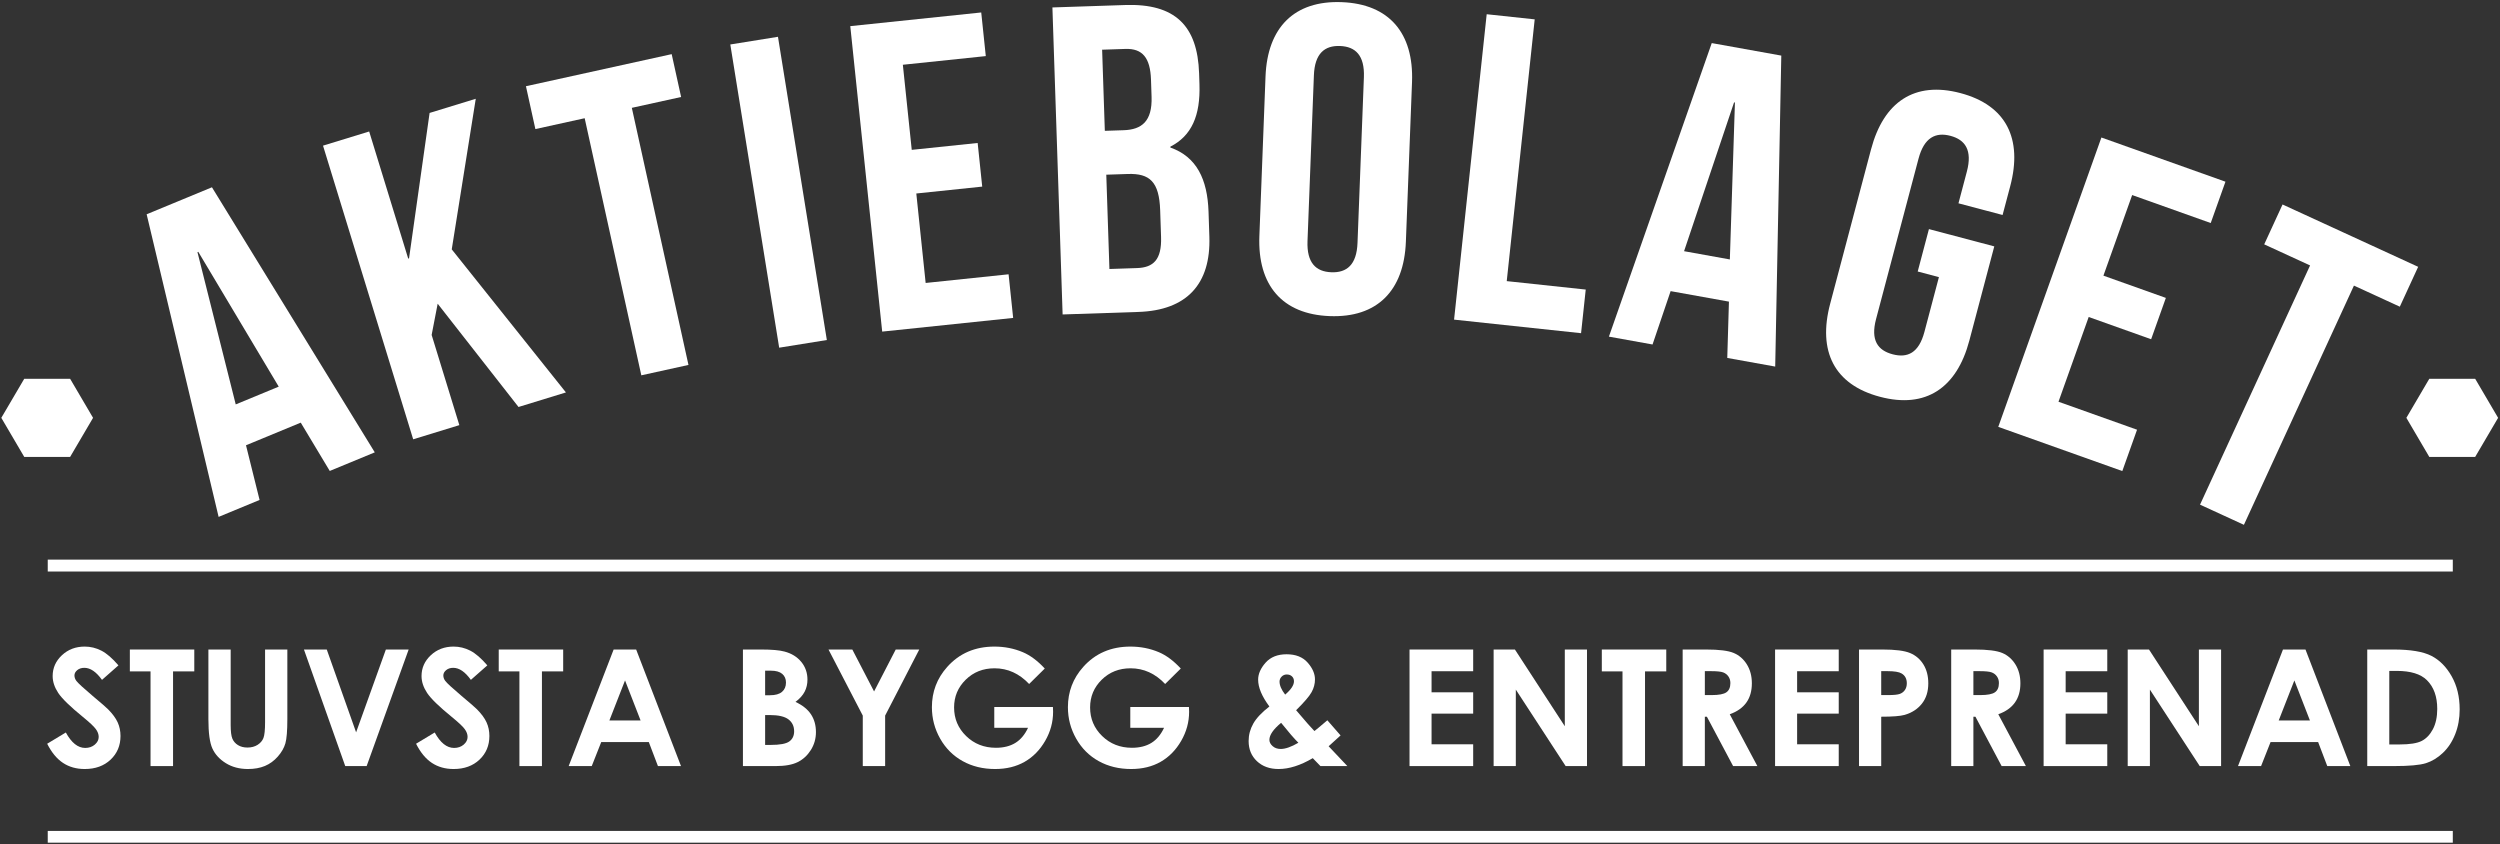 <?xml version="1.0" encoding="UTF-8"?>
<svg width="779px" height="263px" viewBox="0 0 779 263" version="1.1" xmlns="http://www.w3.org/2000/svg" xmlns:xlink="http://www.w3.org/1999/xlink">
    <rect x="0" y="0" width="779" height="263" fill="#333333" stroke="none"/>
    <!-- Generator: Sketch 58 (84663) - https://sketch.com -->
    <title>stuvsta bygg</title>
    <desc>Created with Sketch.</desc>
    <defs>
        <polygon id="path-1" points="0 340.873 799.179 340.873 799.179 1.405 0 1.405"></polygon>
    </defs>
    <g id="Endast-startsida" stroke="none" stroke-width="1" fill="none" fill-rule="evenodd">
        <g id="Header" transform="translate(-571, -290)">
            <g id="abstuvsta---vit" transform="translate(560, 261)">
                <path d="M84.455,155.014 L97.851,149.476 L72.781,107.466 L72.529,107.571 L84.455,155.014 Z M127.781,169.951 L113.752,175.749 L104.714,160.696 L87.652,167.748 L91.886,184.786 L79.121,190.064 L56.695,95.77 L77.044,87.358 L127.781,169.951 Z" id="Fill-1" fill="#FFFFFF"></path>
                <polygon id="Fill-2" fill="#FFFFFF" points="147.378 123.638 145.501 133.368 154.13 161.473 139.747 165.887 111.652 74.384 126.035 69.969 138.196 109.578 138.458 109.497 144.864 64.191 159.247 59.779 151.764 106.703 187.344 151.281 172.568 155.815"></polygon>
                <polygon id="Fill-3" fill="#FFFFFF" points="174.883 55.868 220.294 45.87 223.235 59.222 207.876 62.603 225.527 142.715 210.834 145.95 193.184 65.837 177.824 69.22"></polygon>
                <polygon id="Fill-4" fill="#FFFFFF" points="238.563 42.858 253.415 40.466 268.644 134.95 253.791 137.341"></polygon>
                <polygon id="Fill-5" fill="#FFFFFF" points="295.099 75.694 315.639 73.55 317.059 87.147 296.52 89.292 299.433 117.169 325.276 114.47 326.698 128.065 285.891 132.328 275.946 37.144 316.752 32.883 318.172 46.48 292.328 49.179"></polygon>
                <g id="Group-48" stroke-width="1" transform="translate(0, -1.405)">
                    <path d="M355.718,84.84 L356.696,114.223 L365.308,113.936 C370.365,113.768 373.024,111.354 372.786,104.248 L372.508,95.911 C372.214,87.028 369.252,84.391 362.417,84.618 L355.718,84.84 Z M354.423,45.891 L355.264,71.174 L361.142,70.979 C366.747,70.794 370.082,68.218 369.829,60.565 L369.651,55.235 C369.423,48.403 367,45.473 361.668,45.651 L354.423,45.891 Z M384.639,53.233 L384.752,56.649 C385.08,66.49 382.277,72.739 375.682,76.105 L375.691,76.379 C383.862,79.254 387.244,86.255 387.579,96.368 L387.838,104.158 C388.328,118.918 380.801,127.103 365.762,127.603 L342.112,128.388 L338.931,32.724 L361.623,31.97 C377.209,31.453 384.149,38.472 384.639,53.233 L384.639,53.233 Z" id="Fill-6" fill="#FFFFFF"></path>
                    <path d="M418.419,105.513 C418.155,112.346 421.062,115.058 425.847,115.241 C430.631,115.425 433.737,112.945 433.999,106.112 L435.989,54.465 C436.253,47.634 433.345,44.922 428.56,44.738 C423.777,44.553 420.671,47.033 420.409,53.865 L418.419,105.513 Z M405.336,54.244 C405.924,38.942 414.325,30.506 429.087,31.074 C443.848,31.643 451.575,40.697 450.987,56 L449.072,105.734 C448.484,121.038 440.083,129.472 425.321,128.904 C410.559,128.337 402.833,119.283 403.421,103.979 L405.336,54.244 Z" id="Fill-8" fill="#FFFFFF"></path>
                    <polygon id="Fill-10" fill="#FFFFFF" points="474.253 34.839 489.212 36.437 480.5 118.005 505.114 120.633 503.662 134.228 464.088 130.003"></polygon>
                    <path d="M535.755,108.678 L550.022,111.248 L551.605,62.357 L551.335,62.308 L535.755,108.678 Z M564.156,144.631 L549.216,141.94 L549.737,124.392 L531.567,121.122 L525.932,137.748 L512.337,135.3 L544.38,43.83 L566.052,47.731 L564.156,144.631 Z" id="Fill-12" fill="#FFFFFF"></path>
                    <path d="M612.055,101.791 L632.417,107.178 L624.649,136.521 C620.73,151.324 611.085,157.825 596.807,154.048 C582.527,150.27 577.361,139.851 581.281,125.047 L594.019,76.935 C597.938,62.132 607.581,55.631 621.86,59.41 C636.14,63.188 641.305,73.605 637.388,88.409 L635.006,97.397 L621.256,93.758 L623.881,83.845 C625.629,77.237 623.387,73.956 618.759,72.731 C614.129,71.508 610.557,73.249 608.809,79.859 L595.581,129.821 C593.83,136.429 596.11,139.577 600.737,140.802 C605.367,142.027 608.904,140.418 610.654,133.809 L615.167,116.758 L608.558,115.008 L612.055,101.791 Z" id="Fill-14" fill="#FFFFFF"></path>
                    <polygon id="Fill-16" fill="#FFFFFF" points="666.426 116.299 685.883 123.231 681.293 136.111 661.836 129.179 652.424 155.585 676.905 164.304 672.313 177.186 633.66 163.416 665.797 73.253 704.452 87.023 699.862 99.903 675.38 91.183"></polygon>
                    <polygon id="Fill-18" fill="#FFFFFF" points="722.243 94.123 764.497 113.547 758.781 125.97 744.489 119.4 710.202 193.939 696.53 187.655 730.82 113.116 716.529 106.546"></polygon>
                    <mask id="mask-2" fill="white">
                        <use xlink:href="#path-1"></use>
                    </mask>
                    <g id="Clip-21"></g>
                    <polygon id="Fill-20" fill="#FFFFFF" mask="url(#mask-2)" points="25.877 208.492 775.292 208.492 775.292 204.782 25.877 204.782"></polygon>
                    <polygon id="Fill-22" fill="#FFFFFF" mask="url(#mask-2)" points="25.877 292.982 775.292 292.982 775.292 289.324 25.877 289.324"></polygon>
                    <path d="M47.906,237.733 L42.784,242.252 C40.985,239.75 39.155,238.499 37.29,238.499 C36.384,238.499 35.642,238.743 35.065,239.226 C34.486,239.713 34.197,240.26 34.197,240.868 C34.197,241.479 34.403,242.054 34.816,242.597 C35.378,243.322 37.068,244.876 39.889,247.264 C42.527,249.471 44.127,250.86 44.689,251.437 C46.09,252.853 47.083,254.207 47.67,255.5 C48.256,256.792 48.549,258.202 48.549,259.734 C48.549,262.712 47.518,265.173 45.457,267.116 C43.396,269.06 40.71,270.03 37.397,270.03 C34.808,270.03 32.554,269.397 30.634,268.129 C28.713,266.861 27.068,264.87 25.701,262.154 L31.514,258.648 C33.262,261.856 35.275,263.461 37.551,263.461 C38.737,263.461 39.735,263.117 40.543,262.426 C41.35,261.733 41.755,260.935 41.755,260.03 C41.755,259.206 41.45,258.384 40.841,257.56 C40.23,256.738 38.887,255.479 36.807,253.782 C32.848,250.557 30.291,248.066 29.137,246.315 C27.983,244.56 27.406,242.811 27.406,241.067 C27.406,238.548 28.365,236.388 30.285,234.585 C32.208,232.783 34.576,231.88 37.395,231.88 C39.209,231.88 40.936,232.302 42.576,233.141 C44.217,233.98 45.993,235.51 47.906,237.733" id="Fill-23" fill="#FFFFFF" mask="url(#mask-2)"></path>
                    <polygon id="Fill-24" fill="#FFFFFF" mask="url(#mask-2)" points="51.46 232.794 71.541 232.794 71.541 239.61 64.921 239.61 64.921 269.116 57.907 269.116 57.907 239.61 51.46 239.61"></polygon>
                    <path d="M75.936,232.794 L82.877,232.794 L82.877,256.283 C82.877,258.306 83.053,259.737 83.408,260.576 C83.762,261.415 84.346,262.085 85.161,262.585 C85.976,263.087 86.96,263.338 88.114,263.338 C89.332,263.338 90.381,263.059 91.263,262.499 C92.142,261.941 92.753,261.229 93.09,260.366 C93.427,259.502 93.596,257.852 93.596,255.419 L93.596,232.794 L100.537,232.794 L100.537,254.449 C100.537,258.103 100.331,260.639 99.919,262.055 C99.509,263.469 98.722,264.837 97.56,266.153 C96.401,267.47 95.061,268.446 93.547,269.081 C92.031,269.712 90.27,270.03 88.262,270.03 C85.626,270.03 83.333,269.425 81.382,268.215 C79.43,267.005 78.036,265.492 77.195,263.672 C76.356,261.853 75.936,258.779 75.936,254.449 L75.936,232.794 Z" id="Fill-25" fill="#FFFFFF" mask="url(#mask-2)"></path>
                    <polygon id="Fill-26" fill="#FFFFFF" mask="url(#mask-2)" points="105.709 232.794 112.819 232.794 121.962 258.598 131.236 232.794 138.337 232.794 125.247 269.116 118.577 269.116"></polygon>
                    <path d="M162.85,237.733 L157.728,242.252 C155.93,239.75 154.099,238.499 152.235,238.499 C151.328,238.499 150.586,238.743 150.009,239.226 C149.43,239.713 149.142,240.26 149.142,240.868 C149.142,241.479 149.348,242.054 149.76,242.597 C150.322,243.322 152.012,244.876 154.834,247.264 C157.471,249.471 159.071,250.86 159.634,251.437 C161.035,252.853 162.028,254.207 162.614,255.5 C163.201,256.792 163.493,258.202 163.493,259.734 C163.493,262.712 162.463,265.173 160.402,267.116 C158.341,269.06 155.654,270.03 152.342,270.03 C149.753,270.03 147.499,269.397 145.578,268.129 C143.658,266.861 142.013,264.87 140.645,262.154 L146.459,258.648 C148.207,261.856 150.219,263.461 152.495,263.461 C153.681,263.461 154.68,263.117 155.487,262.426 C156.295,261.733 156.7,260.935 156.7,260.03 C156.7,259.206 156.394,258.384 155.785,257.56 C155.175,256.738 153.831,255.479 151.752,253.782 C147.793,250.557 145.235,248.066 144.081,246.315 C142.927,244.56 142.35,242.811 142.35,241.067 C142.35,238.548 143.309,236.388 145.23,234.585 C147.152,232.783 149.52,231.88 152.34,231.88 C154.153,231.88 155.881,232.302 157.52,233.141 C159.161,233.98 160.938,235.51 162.85,237.733" id="Fill-27" fill="#FFFFFF" mask="url(#mask-2)"></path>
                    <polygon id="Fill-28" fill="#FFFFFF" mask="url(#mask-2)" points="166.404 232.794 186.485 232.794 186.485 239.61 179.866 239.61 179.866 269.116 172.851 269.116 172.851 239.61 166.404 239.61"></polygon>
                    <path d="M205.761,242.424 L200.887,254.894 L210.606,254.894 L205.761,242.424 Z M202.211,232.794 L209.226,232.794 L223.2,269.115 L216.012,269.115 L213.169,261.635 L198.344,261.635 L195.388,269.115 L188.199,269.115 L202.211,232.794 Z" id="Fill-29" fill="#FFFFFF" mask="url(#mask-2)"></path>
                    <path d="M249.414,253.215 L249.414,262.523 L251.147,262.523 C254.021,262.523 255.956,262.162 256.955,261.437 C257.955,260.712 258.453,259.66 258.453,258.277 C258.453,256.713 257.867,255.477 256.696,254.573 C255.523,253.668 253.575,253.215 250.851,253.215 L249.414,253.215 Z M249.414,239.387 L249.414,247.042 L250.926,247.042 C252.612,247.042 253.863,246.688 254.682,245.98 C255.501,245.272 255.909,244.309 255.909,243.092 C255.909,241.955 255.521,241.054 254.744,240.387 C253.968,239.72 252.786,239.387 251.199,239.387 L249.414,239.387 Z M242.498,269.116 L242.498,232.794 L248.211,232.794 C251.523,232.794 253.948,233.008 255.48,233.437 C257.657,234.014 259.388,235.083 260.674,236.647 C261.961,238.211 262.603,240.054 262.603,242.178 C262.603,243.56 262.311,244.817 261.726,245.942 C261.142,247.072 260.19,248.128 258.873,249.117 C261.08,250.153 262.693,251.451 263.714,253.005 C264.735,254.561 265.247,256.401 265.247,258.523 C265.247,260.564 264.719,262.424 263.664,264.104 C262.607,265.782 261.249,267.039 259.583,267.869 C257.919,268.702 255.619,269.116 252.685,269.116 L242.498,269.116 Z" id="Fill-30" fill="#FFFFFF" mask="url(#mask-2)"></path>
                    <polygon id="Fill-31" fill="#FFFFFF" mask="url(#mask-2)" points="269.159 232.794 276.584 232.794 283.362 245.86 290.109 232.794 297.442 232.794 286.808 253.387 286.808 269.116 279.842 269.116 279.842 253.387"></polygon>
                    <path d="M336.55,238.721 L331.679,243.536 C328.597,240.277 325.006,238.646 320.901,238.646 C317.324,238.646 314.33,239.831 311.915,242.202 C309.5,244.574 308.294,247.454 308.294,250.844 C308.294,254.35 309.545,257.323 312.052,259.757 C314.557,262.194 317.648,263.413 321.324,263.413 C323.715,263.413 325.731,262.911 327.37,261.906 C329.011,260.902 330.334,259.33 331.338,257.19 L320.816,257.19 L320.816,250.696 L339.095,250.696 L339.143,252.226 C339.143,255.405 338.321,258.416 336.674,261.265 C335.027,264.112 332.895,266.284 330.276,267.783 C327.659,269.281 324.588,270.03 321.064,270.03 C317.292,270.03 313.929,269.21 310.975,267.573 C308.018,265.936 305.678,263.602 303.958,260.572 C302.239,257.544 301.379,254.277 301.379,250.771 C301.379,245.963 302.967,241.783 306.145,238.226 C309.916,233.997 314.823,231.881 320.865,231.881 C324.028,231.881 326.984,232.465 329.733,233.634 C332.056,234.623 334.327,236.318 336.55,238.721" id="Fill-32" fill="#FFFFFF" mask="url(#mask-2)"></path>
                    <path d="M378.933,238.721 L374.062,243.536 C370.98,240.277 367.388,238.646 363.283,238.646 C359.707,238.646 356.713,239.831 354.298,242.202 C351.883,244.574 350.676,247.454 350.676,250.844 C350.676,254.35 351.928,257.323 354.434,259.757 C356.939,262.194 360.031,263.413 363.707,263.413 C366.097,263.413 368.113,262.911 369.753,261.906 C371.394,260.902 372.716,259.33 373.721,257.19 L363.199,257.19 L363.199,250.696 L381.477,250.696 L381.526,252.226 C381.526,255.405 380.703,258.416 379.056,261.265 C377.41,264.112 375.278,266.284 372.658,267.783 C370.041,269.281 366.97,270.03 363.446,270.03 C359.675,270.03 356.312,269.21 353.357,267.573 C350.401,265.936 348.061,263.602 346.341,260.572 C344.621,257.544 343.761,254.277 343.761,250.771 C343.761,245.963 345.35,241.783 348.527,238.226 C352.299,233.997 357.205,231.881 363.248,231.881 C366.41,231.881 369.367,232.465 372.115,233.634 C374.438,234.623 376.709,236.318 378.933,238.721" id="Fill-33" fill="#FFFFFF" mask="url(#mask-2)"></path>
                    <path d="M411.458,246.844 C413.287,245.28 414.199,243.898 414.199,242.696 C414.199,242.07 413.995,241.561 413.583,241.166 C413.17,240.77 412.627,240.572 411.953,240.572 C411.327,240.572 410.795,240.795 410.358,241.239 C409.922,241.684 409.704,242.201 409.704,242.795 C409.704,243.981 410.289,245.329 411.458,246.844 M415.574,261.843 C414.302,260.595 412.511,258.526 410.199,255.634 C407.761,257.659 406.542,259.428 406.542,260.944 C406.542,261.652 406.875,262.302 407.542,262.893 C408.207,263.487 409.05,263.783 410.072,263.783 C411.535,263.783 413.371,263.137 415.574,261.843 M424.603,254.844 L428.723,259.561 L426.851,261.262 L425.002,262.94 L430.836,269.117 L422.452,269.117 L420.056,266.647 C416.234,268.902 412.685,270.029 409.408,270.029 C406.624,270.029 404.374,269.215 402.652,267.585 C400.931,265.956 400.071,263.865 400.071,261.314 C400.071,259.387 400.56,257.569 401.534,255.857 C402.51,254.145 404.179,252.375 406.542,250.549 C404.204,247.404 403.035,244.621 403.035,242.201 C403.035,240.407 403.808,238.639 405.358,236.893 C406.905,235.148 409.086,234.277 411.902,234.277 C414.752,234.277 416.936,235.14 418.459,236.869 C419.983,238.598 420.745,240.341 420.745,242.104 C420.745,243.486 420.395,244.812 419.694,246.078 C418.995,247.346 417.386,249.223 414.866,251.708 C417.815,255.183 419.718,257.346 420.575,258.202 C421.101,257.808 422.444,256.688 424.603,254.844" id="Fill-34" fill="#FFFFFF" mask="url(#mask-2)"></path>
                    <polygon id="Fill-35" fill="#FFFFFF" mask="url(#mask-2)" points="450.209 232.794 470.042 232.794 470.042 239.56 457.073 239.56 457.073 246.128 470.042 246.128 470.042 252.771 457.073 252.771 457.073 262.327 470.042 262.327 470.042 269.116 450.209 269.116"></polygon>
                    <polygon id="Fill-36" fill="#FFFFFF" mask="url(#mask-2)" points="476.413 232.794 483.047 232.794 498.593 256.697 498.593 232.794 505.509 232.794 505.509 269.116 498.856 269.116 483.328 245.289 483.328 269.116 476.413 269.116"></polygon>
                    <polygon id="Fill-37" fill="#FFFFFF" mask="url(#mask-2)" points="510.125 232.794 530.208 232.794 530.208 239.61 523.588 239.61 523.588 269.116 516.572 269.116 516.572 239.61 510.125 239.61"></polygon>
                    <path d="M542.231,246.992 L544.399,246.992 C546.599,246.992 548.114,246.704 548.942,246.125 C549.77,245.548 550.186,244.589 550.186,243.252 C550.186,242.46 549.982,241.769 549.57,241.183 C549.158,240.596 548.609,240.175 547.921,239.92 C547.23,239.664 545.967,239.536 544.129,239.536 L542.231,239.536 L542.231,246.992 Z M535.316,232.794 L542.645,232.794 C546.655,232.794 549.514,233.151 551.217,233.869 C552.92,234.584 554.289,235.774 555.324,237.437 C556.36,239.1 556.879,241.066 556.879,243.338 C556.879,245.724 556.307,247.721 555.163,249.326 C554.018,250.931 552.294,252.145 549.99,252.967 L558.595,269.117 L551.035,269.117 L542.865,253.733 L542.231,253.733 L542.231,269.117 L535.316,269.117 L535.316,232.794 Z" id="Fill-38" fill="#FFFFFF" mask="url(#mask-2)"></path>
                    <polygon id="Fill-39" fill="#FFFFFF" mask="url(#mask-2)" points="564.114 232.794 583.949 232.794 583.949 239.56 570.982 239.56 570.982 246.128 583.949 246.128 583.949 252.771 570.982 252.771 570.982 262.327 583.949 262.327 583.949 269.116 564.114 269.116"></polygon>
                    <path d="M597.186,246.992 L599.384,246.992 C601.113,246.992 602.314,246.869 602.99,246.622 C603.665,246.372 604.195,245.964 604.583,245.395 C604.969,244.825 605.163,244.136 605.163,243.325 C605.163,241.922 604.62,240.898 603.533,240.254 C602.743,239.774 601.278,239.536 599.136,239.536 L597.186,239.536 L597.186,246.992 Z M590.271,232.794 L597.606,232.794 C601.574,232.794 604.435,233.161 606.188,233.893 C607.942,234.625 609.325,235.811 610.338,237.448 C611.352,239.087 611.856,241.05 611.856,243.338 C611.856,245.872 611.194,247.979 609.87,249.659 C608.543,251.338 606.745,252.506 604.472,253.166 C603.138,253.544 600.71,253.733 597.186,253.733 L597.186,269.117 L590.271,269.117 L590.271,232.794 Z" id="Fill-40" fill="#FFFFFF" mask="url(#mask-2)"></path>
                    <path d="M625.909,246.992 L628.077,246.992 C630.277,246.992 631.792,246.704 632.618,246.125 C633.448,245.548 633.862,244.589 633.862,243.252 C633.862,242.46 633.658,241.769 633.248,241.183 C632.836,240.596 632.285,240.175 631.597,239.92 C630.908,239.664 629.643,239.536 627.807,239.536 L625.909,239.536 L625.909,246.992 Z M618.994,232.794 L626.321,232.794 C630.333,232.794 633.192,233.151 634.895,233.869 C636.596,234.584 637.966,235.774 639.002,237.437 C640.038,239.1 640.555,241.066 640.555,243.338 C640.555,245.724 639.985,247.721 638.839,249.326 C637.696,250.931 635.97,252.145 633.666,252.967 L642.271,269.117 L634.711,269.117 L626.543,253.733 L625.909,253.733 L625.909,269.117 L618.994,269.117 L618.994,232.794 Z" id="Fill-41" fill="#FFFFFF" mask="url(#mask-2)"></path>
                    <polygon id="Fill-42" fill="#FFFFFF" mask="url(#mask-2)" points="647.79 232.794 667.625 232.794 667.625 239.56 654.658 239.56 654.658 246.128 667.625 246.128 667.625 252.771 654.658 252.771 654.658 262.327 667.625 262.327 667.625 269.116 647.79 269.116"></polygon>
                    <polygon id="Fill-43" fill="#FFFFFF" mask="url(#mask-2)" points="673.994 232.794 680.628 232.794 696.176 256.697 696.176 232.794 703.092 232.794 703.092 269.116 696.437 269.116 680.909 245.289 680.909 269.116 673.994 269.116"></polygon>
                    <path d="M725.926,242.424 L721.049,254.894 L730.771,254.894 L725.926,242.424 Z M722.374,232.794 L729.388,232.794 L743.363,269.115 L736.176,269.115 L733.332,261.635 L718.507,261.635 L715.552,269.115 L708.361,269.115 L722.374,232.794 Z" id="Fill-44" fill="#FFFFFF" mask="url(#mask-2)"></path>
                    <path d="M755.5,239.461 L755.5,262.375 L758.713,262.375 C761.874,262.375 764.167,262.013 765.591,261.288 C767.015,260.564 768.18,259.342 769.087,257.631 C769.99,255.917 770.445,253.806 770.445,251.302 C770.445,247.446 769.364,244.455 767.209,242.329 C765.265,240.417 762.145,239.461 757.847,239.461 L755.5,239.461 Z M748.635,232.794 L756.828,232.794 C762.108,232.794 766.033,233.449 768.6,234.758 C771.164,236.066 773.28,238.193 774.941,241.14 C776.603,244.087 777.433,247.528 777.433,251.461 C777.433,254.259 776.969,256.833 776.039,259.178 C775.11,261.524 773.827,263.47 772.189,265.017 C770.552,266.565 768.779,267.634 766.87,268.228 C764.963,268.82 761.656,269.115 756.95,269.115 L748.635,269.115 L748.635,232.794 Z" id="Fill-45" fill="#FFFFFF" mask="url(#mask-2)"></path>
                    <polygon id="Fill-46" fill="#FFFFFF" mask="url(#mask-2)" points="18.556 172.778 11.408 160.604 18.556 148.43 32.849 148.43 39.997 160.604 32.849 172.778"></polygon>
                    <polygon id="Fill-47" fill="#FFFFFF" mask="url(#mask-2)" points="767.97 172.778 760.823 160.604 767.97 148.43 782.264 148.43 789.411 160.604 782.264 172.778"></polygon>
                </g>
            </g>
        </g>
    </g>
</svg>